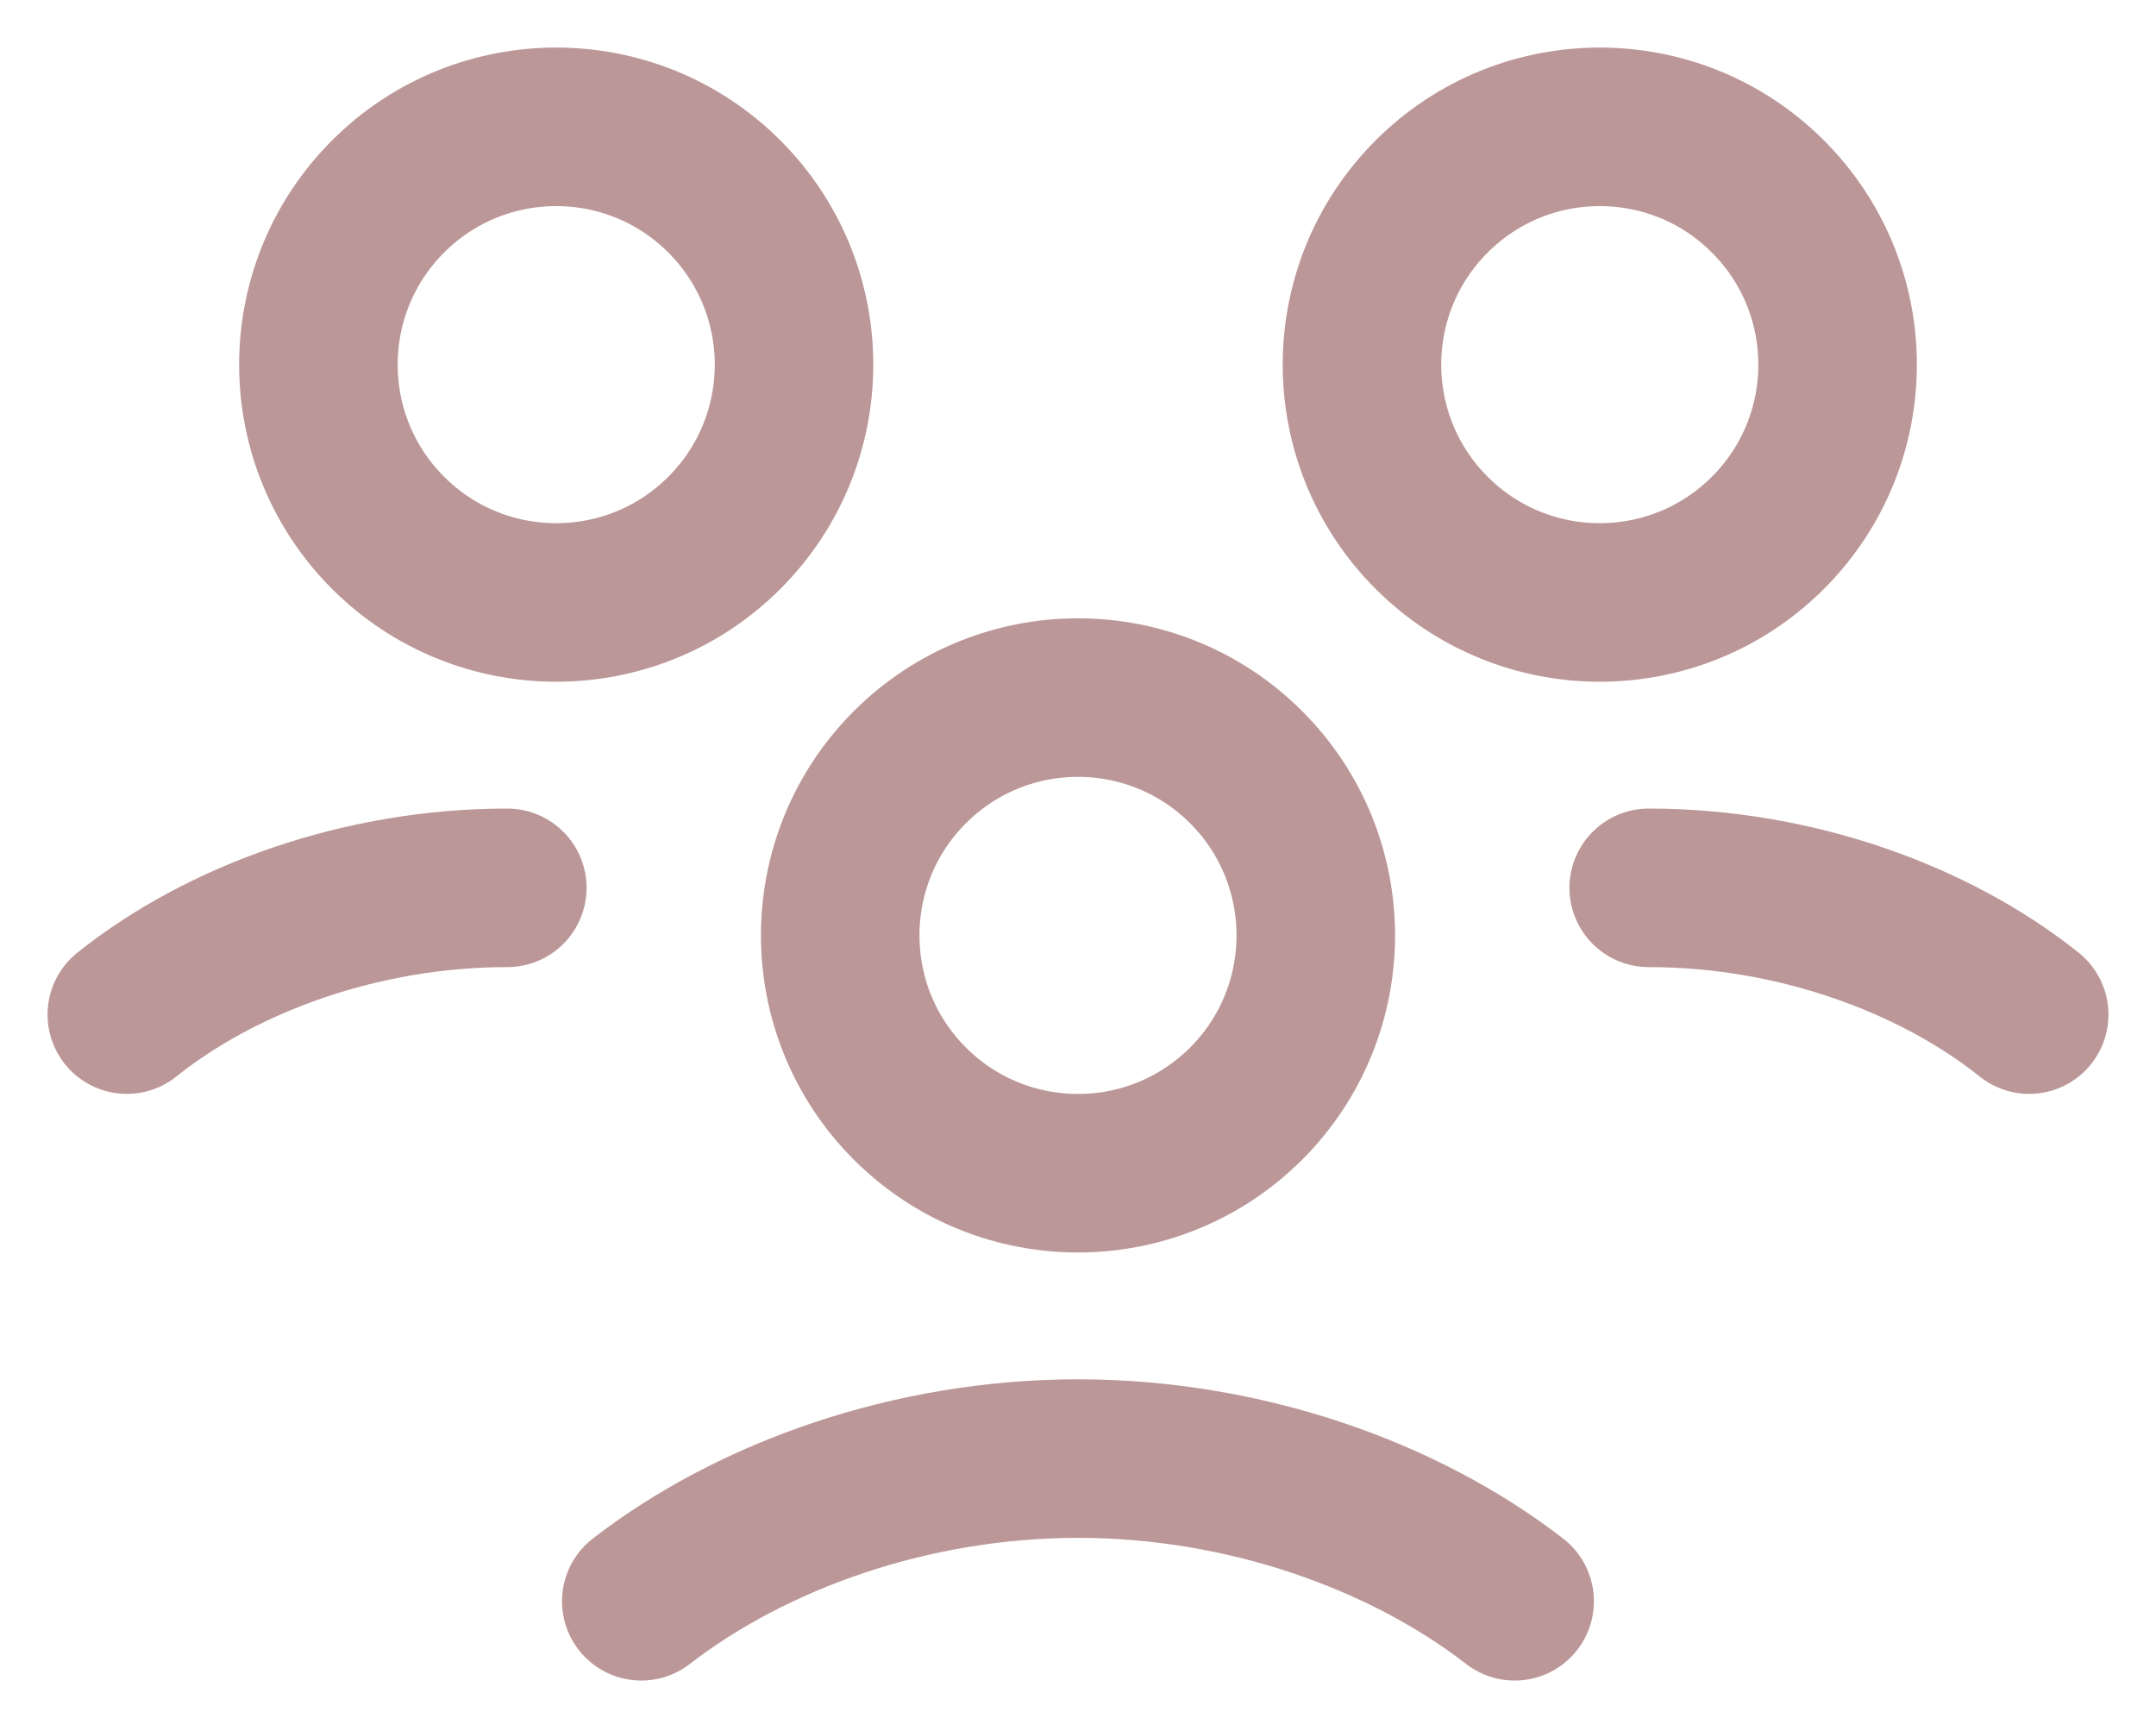   <svg
        width="34"
        height="27"
        viewBox="0 0 34 27"
        fill="none"
        xmlns="http://www.w3.org/2000/svg"
      >
        <path
          d="M19.652 12.098C21.116 13.563 21.116 15.937 19.652 17.402C18.187 18.866 15.813 18.866 14.348 17.402C12.884 15.937 12.884 13.563 14.348 12.098C15.813 10.634 18.187 10.634 19.652 12.098"
          stroke="#BC9797"
          stroke-width="2.5"
          stroke-linecap="round"
          stroke-linejoin="round"
        ></path>
        <path
          d="M27.88 3.098C29.345 4.563 29.345 6.937 27.88 8.402C26.416 9.866 24.041 9.866 22.577 8.402C21.112 6.937 21.112 4.563 22.577 3.098C24.041 1.634 26.416 1.634 27.88 3.098"
          stroke="#BC9797"
          stroke-width="2.5"
          stroke-linecap="round"
          stroke-linejoin="round"
        ></path>
        <path
          d="M26 14C28.299 14 30.5 14.8 32 15.999"
          stroke="#BC9797"
          stroke-width="2.5"
          stroke-linecap="round"
          stroke-linejoin="round"
        ></path>
        <path
          d="M11.423 3.098C12.888 4.563 12.888 6.937 11.423 8.402C9.959 9.866 7.584 9.866 6.12 8.402C4.655 6.937 4.655 4.563 6.12 3.098C7.584 1.634 9.959 1.634 11.423 3.098"
          stroke="#BC9797"
          stroke-width="2.5"
          stroke-linecap="round"
          stroke-linejoin="round"
        ></path>
        <path
          d="M2 15.999C3.5 14.8 5.7 14 8 14"
          stroke="#BC9797"
          stroke-width="2.5"
          stroke-linecap="round"
          stroke-linejoin="round"
        ></path>
        <path
          d="M23.886 25.25C22.139 23.898 19.628 23 17 23C14.372 23 11.861 23.898 10.113 25.25"
          stroke="#BC9797"
          stroke-width="2.5"
          stroke-linecap="round"
          stroke-linejoin="round"
        ></path>
      </svg>
